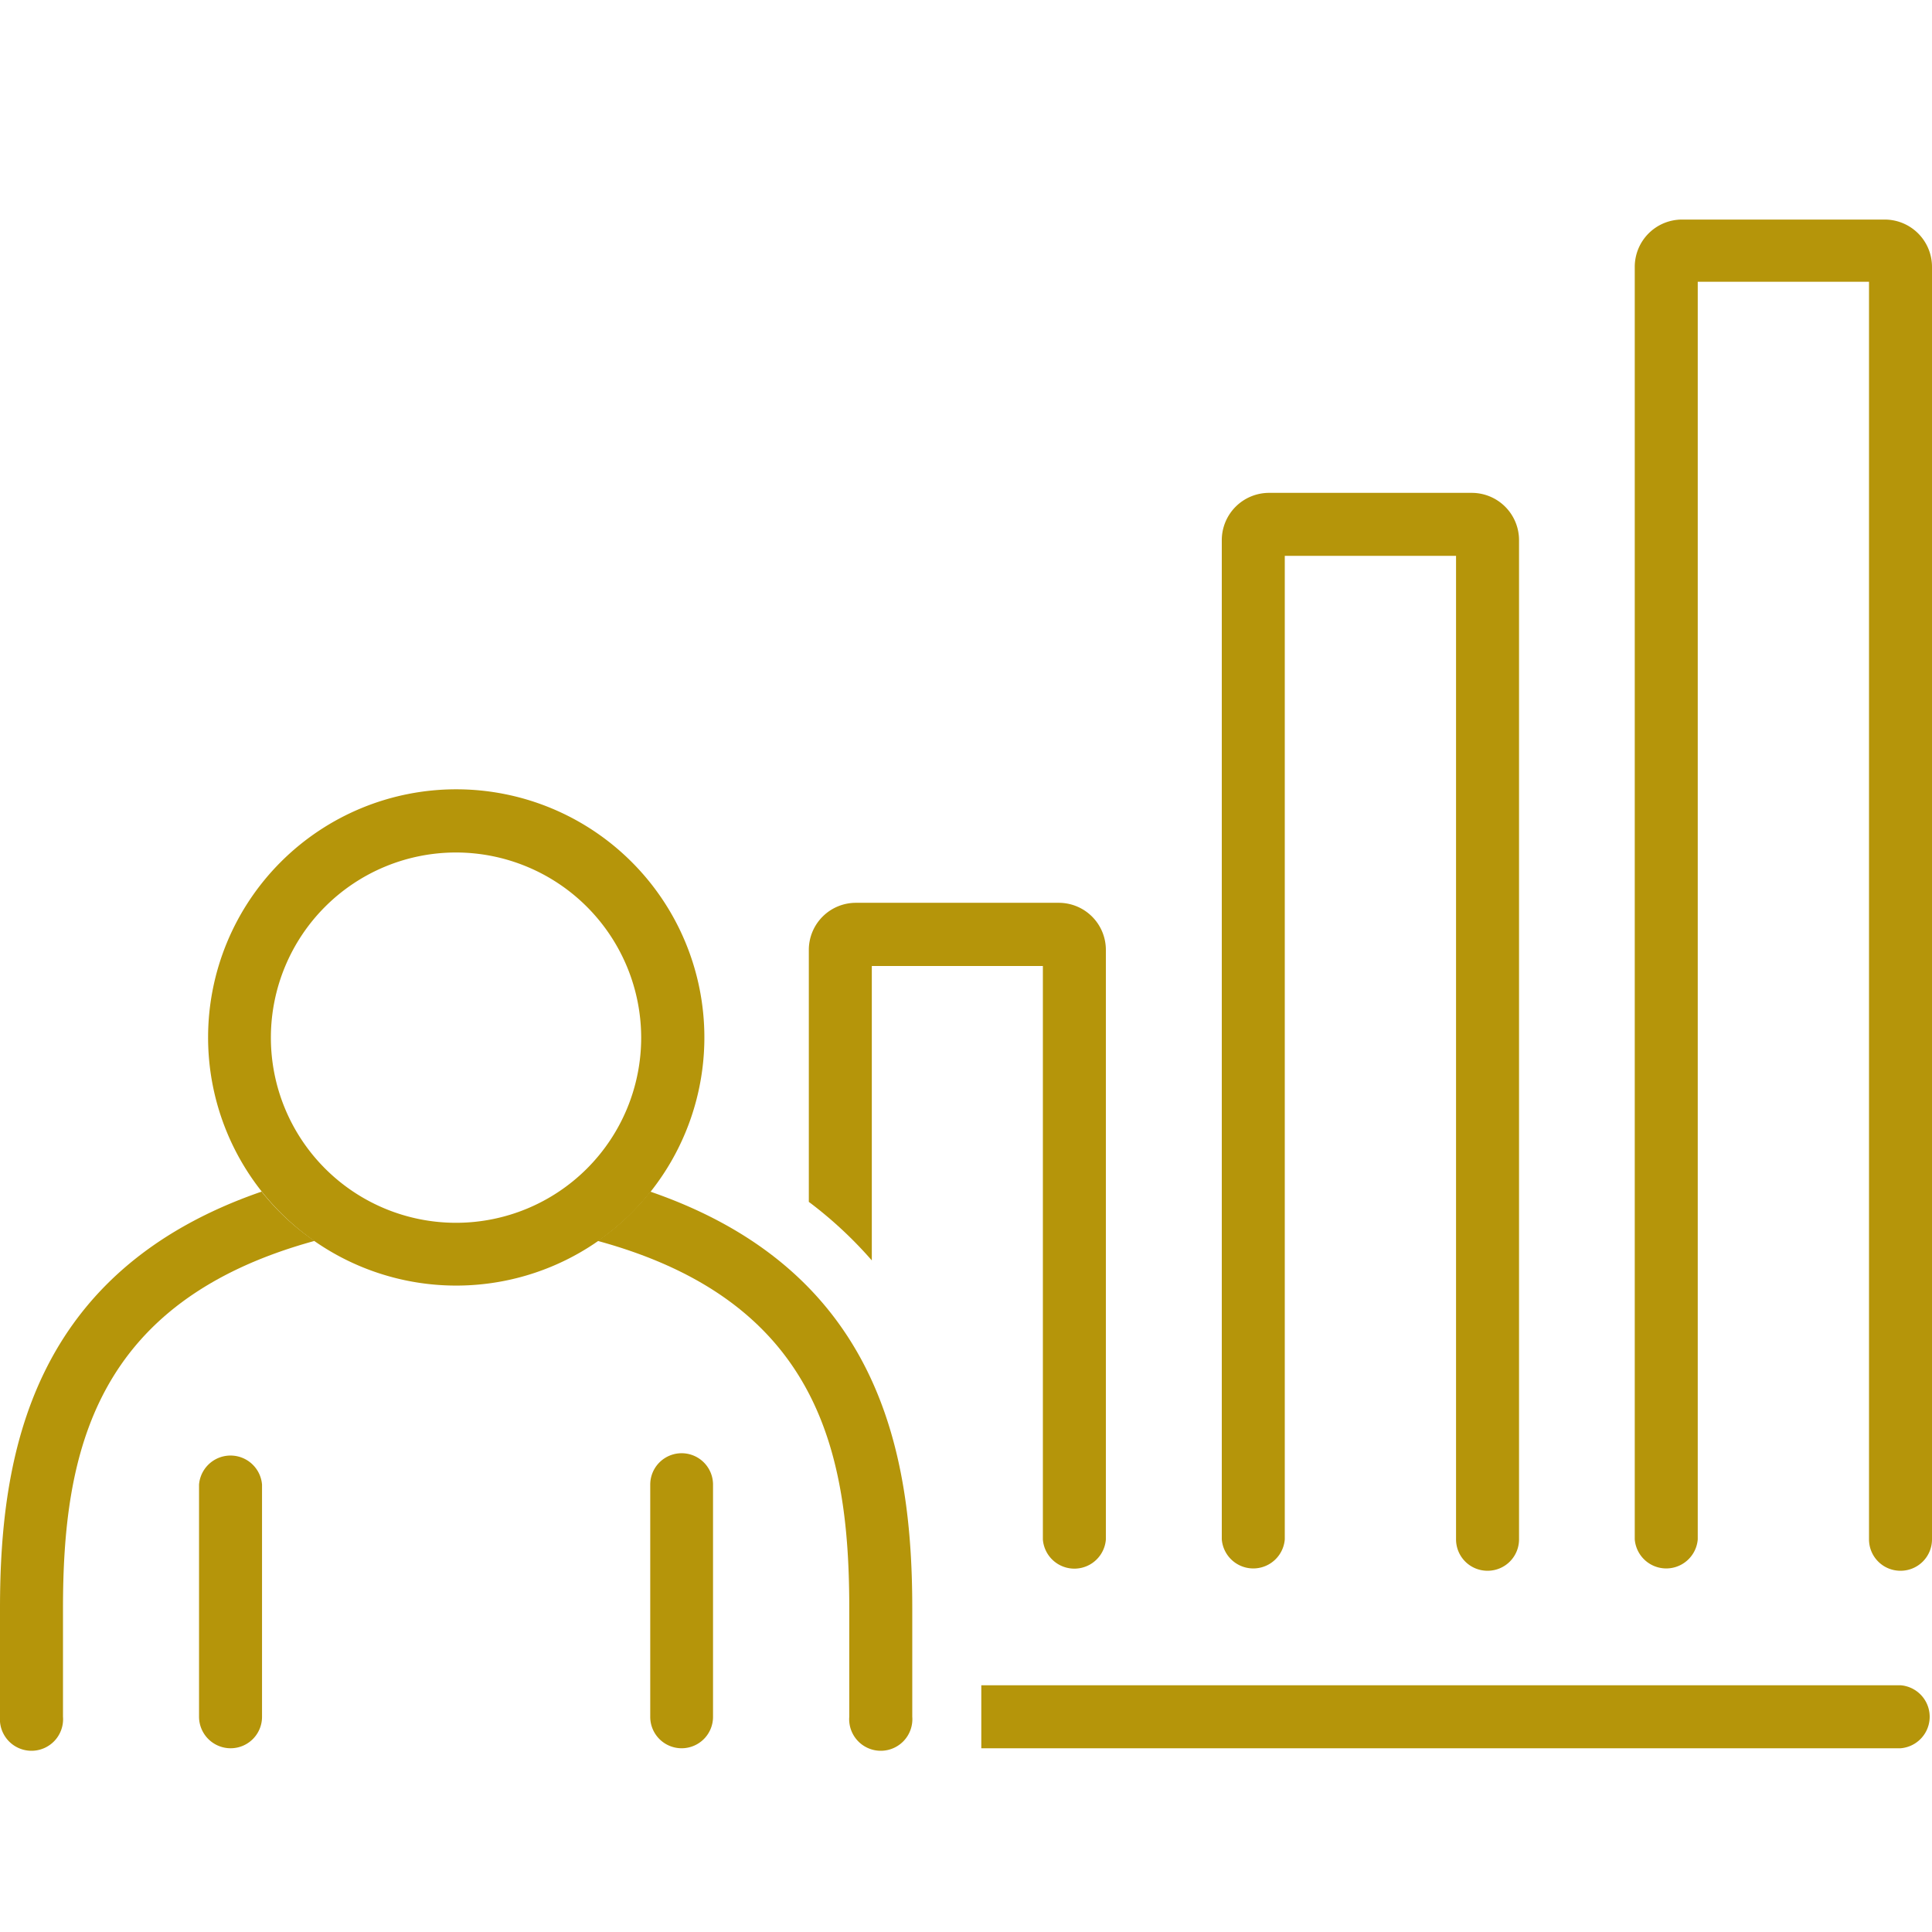<svg id="Layer_1" data-name="Layer 1" xmlns="http://www.w3.org/2000/svg" viewBox="0 0 96 96"><defs><style>.cls-1{fill:#b5950a;}</style></defs><path class="cls-1" d="M73.91,78.05a1.56,1.56,0,0,1-1.56-1.56V27.62H63.84V76.49a1.57,1.57,0,0,1-3.13,0V26.84a2.35,2.35,0,0,1,2.35-2.35H73.13a2.35,2.35,0,0,1,2.35,2.35V76.49A1.56,1.56,0,0,1,73.91,78.05Z"/><path class="cls-1" d="M94.44,78.05a1.56,1.56,0,0,1-1.57-1.56V14H84.36V76.49a1.57,1.57,0,0,1-3.13,0V13.26a2.35,2.35,0,0,1,2.35-2.35H93.65A2.35,2.35,0,0,1,96,13.26V76.49A1.56,1.56,0,0,1,94.44,78.05Z"/><path class="cls-1" d="M94.44,83.74H48.76v3.13H94.44a1.57,1.57,0,0,0,0-3.13Z"/><path class="cls-1" d="M52.61,44.86H42.53a2.34,2.34,0,0,0-2.34,2.34V59.72a20.41,20.41,0,0,1,3.13,2.91V48h8.5v28.5a1.57,1.57,0,0,0,3.13,0V47.2A2.34,2.34,0,0,0,52.61,44.86Z"/><path class="cls-1" d="M33.87,86.87a1.56,1.56,0,0,1-1.56-1.57V73.77a1.56,1.56,0,1,1,3.12,0V85.3A1.56,1.56,0,0,1,33.87,86.87Z"/><path class="cls-1" d="M11.46,86.87A1.57,1.57,0,0,1,9.89,85.3V73.77a1.57,1.57,0,0,1,3.13,0V85.3A1.56,1.56,0,0,1,11.46,86.87Z"/><path class="cls-1" d="M22.66,63.88A12.33,12.33,0,1,1,35,51.56,12.33,12.33,0,0,1,22.66,63.88Zm0-21.52a9.2,9.2,0,1,0,9.2,9.2A9.21,9.21,0,0,0,22.66,42.36Z"/><path class="cls-1" d="M13,59.21C1.56,63.16,0,72.26,0,79.92V85.3a1.57,1.57,0,1,0,3.13,0V79.92c0-7.72,1.53-15.25,12.5-18.26A11.91,11.91,0,0,1,13,59.21Z"/><path class="cls-1" d="M32.31,59.21a12.14,12.14,0,0,1-2.61,2.45c11,3,12.5,10.54,12.5,18.26V85.3a1.57,1.57,0,1,0,3.13,0V79.92C45.33,72.26,43.77,63.16,32.31,59.21Z"/></svg>